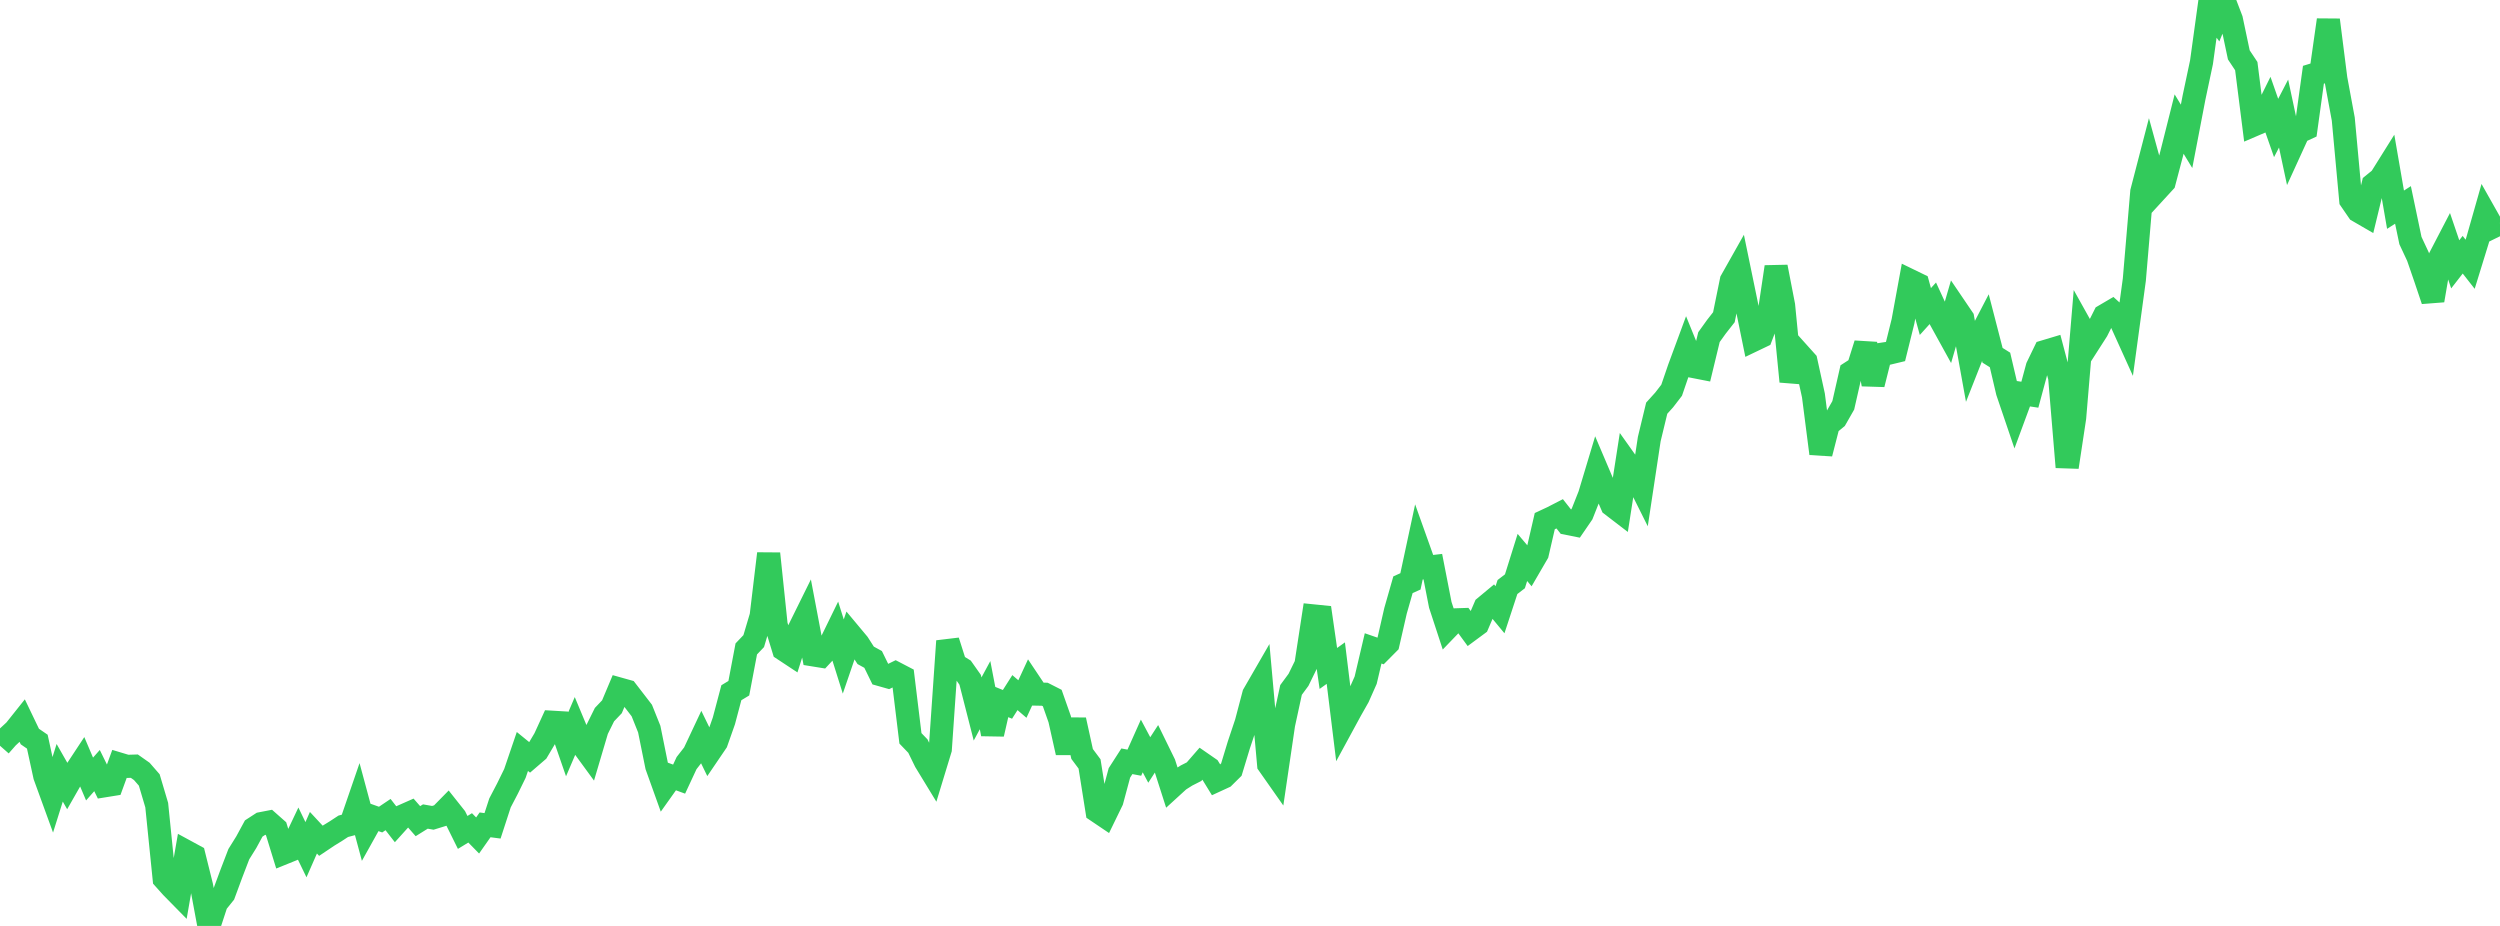 <?xml version="1.0" standalone="no"?>
<!DOCTYPE svg PUBLIC "-//W3C//DTD SVG 1.1//EN" "http://www.w3.org/Graphics/SVG/1.1/DTD/svg11.dtd">

<svg width="135" height="50" viewBox="0 0 135 50" preserveAspectRatio="none" 
  xmlns="http://www.w3.org/2000/svg"
  xmlns:xlink="http://www.w3.org/1999/xlink">


<polyline points="0.0, 40.271 0.403, 39.813 0.806, 39.44 1.209, 38.934 1.612, 39.773 2.015, 40.05 2.418, 41.904 2.821, 43.012 3.224, 41.73 3.627, 42.437 4.03, 41.731 4.433, 41.119 4.836, 42.067 5.239, 41.611 5.642, 42.431 6.045, 42.366 6.448, 41.263 6.851, 41.384 7.254, 41.372 7.657, 41.656 8.06, 42.118 8.463, 43.477 8.866, 47.452 9.269, 47.902 9.672, 48.312 10.075, 45.992 10.478, 46.211 10.881, 47.832 11.284, 50.0 11.687, 48.769 12.09, 48.267 12.493, 47.177 12.896, 46.126 13.299, 45.479 13.701, 44.738 14.104, 44.477 14.507, 44.399 14.91, 44.755 15.313, 46.065 15.716, 45.902 16.119, 45.052 16.522, 45.884 16.925, 44.967 17.328, 45.401 17.731, 45.131 18.134, 44.883 18.537, 44.619 18.94, 44.512 19.343, 43.341 19.746, 44.838 20.149, 44.115 20.552, 44.258 20.955, 43.987 21.358, 44.507 21.761, 44.06 22.164, 43.882 22.567, 44.343 22.97, 44.092 23.373, 44.163 23.776, 44.039 24.179, 43.629 24.582, 44.137 24.985, 44.951 25.388, 44.705 25.791, 45.116 26.194, 44.542 26.597, 44.595 27.0, 43.357 27.403, 42.585 27.806, 41.763 28.209, 40.58 28.612, 40.908 29.015, 40.561 29.418, 39.881 29.821, 39.001 30.224, 39.025 30.627, 40.188 31.03, 39.247 31.433, 40.213 31.836, 40.764 32.239, 39.403 32.642, 38.589 33.045, 38.166 33.448, 37.209 33.851, 37.322 34.254, 37.844 34.657, 38.368 35.06, 39.374 35.463, 41.368 35.866, 42.492 36.269, 41.925 36.672, 42.073 37.075, 41.207 37.478, 40.691 37.881, 39.834 38.284, 40.664 38.687, 40.071 39.09, 38.927 39.493, 37.407 39.896, 37.164 40.299, 35.042 40.701, 34.62 41.104, 33.264 41.507, 29.896 41.91, 33.749 42.313, 35.067 42.716, 35.333 43.119, 34.056 43.522, 33.24 43.925, 35.364 44.328, 35.429 44.731, 34.996 45.134, 34.17 45.537, 35.452 45.94, 34.276 46.343, 34.759 46.746, 35.388 47.149, 35.609 47.552, 36.433 47.955, 36.547 48.358, 36.35 48.761, 36.56 49.164, 39.871 49.567, 40.29 49.97, 41.116 50.373, 41.777 50.776, 40.454 51.179, 34.618 51.582, 35.887 51.985, 36.137 52.388, 36.708 52.791, 38.285 53.194, 37.538 53.597, 39.639 54.0, 37.871 54.403, 38.035 54.806, 37.401 55.209, 37.748 55.612, 36.878 56.015, 37.481 56.418, 37.489 56.821, 37.694 57.224, 38.838 57.627, 40.639 58.03, 38.877 58.433, 40.713 58.836, 41.253 59.239, 43.792 59.642, 44.064 60.045, 43.236 60.448, 41.736 60.851, 41.109 61.254, 41.185 61.657, 40.282 62.06, 41.038 62.463, 40.418 62.866, 41.241 63.269, 42.498 63.672, 42.13 64.075, 41.875 64.478, 41.671 64.881, 41.208 65.284, 41.487 65.687, 42.143 66.09, 41.957 66.493, 41.559 66.896, 40.231 67.299, 39.025 67.701, 37.498 68.104, 36.8 68.507, 41.281 68.91, 41.855 69.313, 39.116 69.716, 37.257 70.119, 36.711 70.522, 35.886 70.925, 33.26 71.328, 33.301 71.731, 36.096 72.134, 35.808 72.537, 39.092 72.94, 38.35 73.343, 37.639 73.746, 36.73 74.149, 35.013 74.552, 35.153 74.955, 34.747 75.358, 32.985 75.761, 31.575 76.164, 31.394 76.567, 29.516 76.97, 30.646 77.373, 30.599 77.776, 32.662 78.179, 33.892 78.582, 33.473 78.985, 33.46 79.388, 34.011 79.791, 33.713 80.194, 32.774 80.597, 32.439 81.0, 32.926 81.403, 31.699 81.806, 31.39 82.209, 30.102 82.612, 30.579 83.015, 29.886 83.418, 28.141 83.821, 27.953 84.224, 27.746 84.627, 28.259 85.03, 28.34 85.433, 27.752 85.836, 26.734 86.239, 25.394 86.642, 26.341 87.045, 27.28 87.448, 27.589 87.851, 24.997 88.254, 25.564 88.657, 26.372 89.06, 23.71 89.463, 22.041 89.866, 21.596 90.269, 21.072 90.672, 19.895 91.075, 18.804 91.478, 19.795 91.881, 19.874 92.284, 18.205 92.687, 17.644 93.09, 17.13 93.493, 15.153 93.896, 14.438 94.299, 16.39 94.701, 18.361 95.104, 18.168 95.507, 17.112 95.91, 14.413 96.313, 16.494 96.716, 20.6 97.119, 19.063 97.522, 19.512 97.925, 21.354 98.328, 24.492 98.731, 22.923 99.134, 22.593 99.537, 21.887 99.94, 20.114 100.343, 19.854 100.746, 18.572 101.149, 20.751 101.552, 19.14 101.955, 19.079 102.358, 18.982 102.761, 17.356 103.164, 15.16 103.567, 15.356 103.97, 16.823 104.373, 16.377 104.776, 17.253 105.179, 17.983 105.582, 16.595 105.985, 17.189 106.388, 19.424 106.791, 18.402 107.194, 17.626 107.597, 19.185 108.0, 19.437 108.403, 21.157 108.806, 22.344 109.209, 21.253 109.612, 21.314 110.015, 19.82 110.418, 18.987 110.821, 18.866 111.224, 20.387 111.627, 25.224 112.03, 22.558 112.433, 17.754 112.836, 18.476 113.239, 17.847 113.642, 17.043 114.045, 16.806 114.448, 17.171 114.851, 18.061 115.254, 15.102 115.657, 10.357 116.06, 8.804 116.463, 10.271 116.866, 9.832 117.269, 8.302 117.672, 6.699 118.075, 7.363 118.478, 5.265 118.881, 3.362 119.284, 0.436 119.687, 0.978 120.09, 0.0 120.493, 1.053 120.896, 2.963 121.299, 3.57 121.701, 6.746 122.104, 6.573 122.507, 5.758 122.91, 6.911 123.313, 6.133 123.716, 8.017 124.119, 7.135 124.522, 6.948 124.925, 4.036 125.328, 3.913 125.731, 1.079 126.134, 4.255 126.537, 6.43 126.94, 10.805 127.343, 11.392 127.746, 11.626 128.149, 9.965 128.552, 9.637 128.955, 8.993 129.358, 11.324 129.761, 11.066 130.164, 12.991 130.567, 13.852 130.97, 15.022 131.373, 16.22 131.776, 13.865 132.179, 13.09 132.582, 14.274 132.985, 13.755 133.388, 14.27 133.791, 12.963 134.194, 11.545 134.597, 12.259 135.0, 12.061" fill="none" stroke="#32ca5b" stroke-width="1.25"/>

</svg>